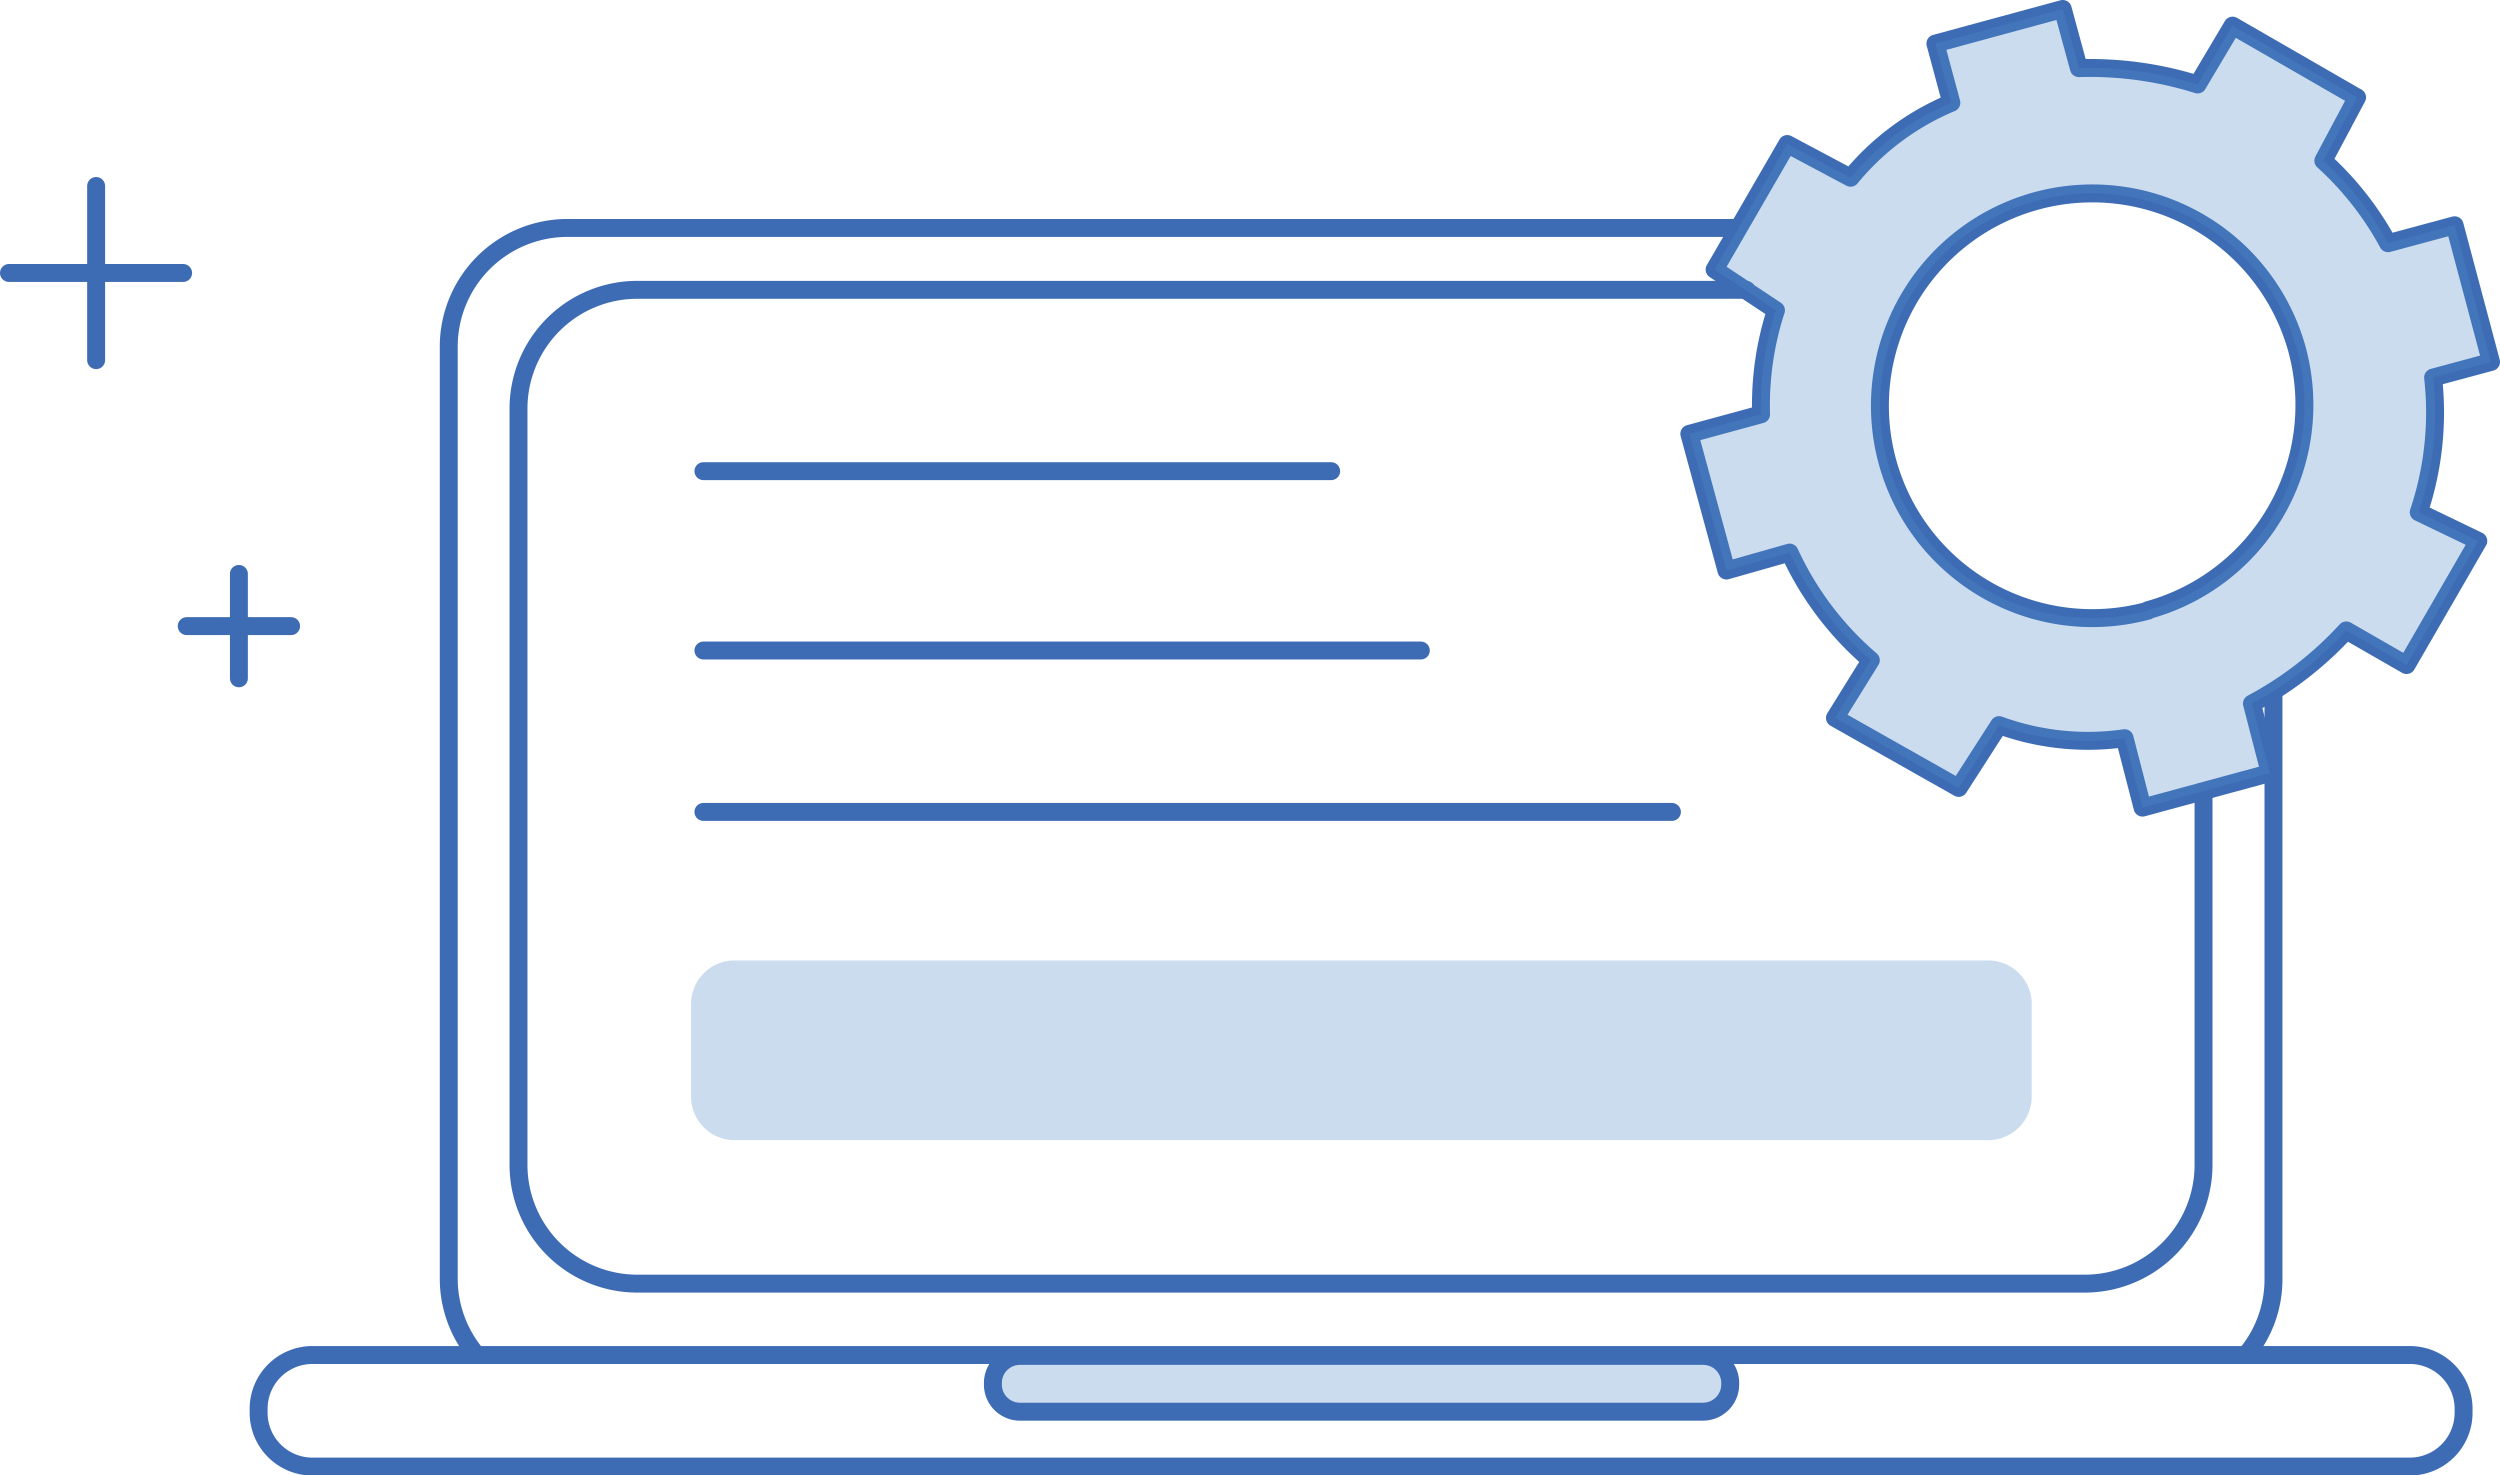 <svg id="Layer_1" data-name="Layer 1" xmlns="http://www.w3.org/2000/svg" viewBox="0 0 139.39 82.26"><defs><style>.cls-1{fill:none;stroke:#3d6cb4;stroke-linecap:round;stroke-linejoin:round}.cls-2{fill:#528ac8;opacity:.3;isolation:isolate}</style></defs><path class="cls-1" d="M28.72 108.84a6.6 6.6 0 01-1.56-4.24V52.66A6.62 6.62 0 0133.78 46H99M128.9 71.86v32.74a6.53 6.53 0 01-1.54 4.24" transform="translate(-2.14 -33.29)"/><path class="cls-1" d="M125 77.44v20.8a6.62 6.62 0 01-6.62 6.62H37.67a6.62 6.62 0 01-6.62-6.62V56.07a6.62 6.62 0 016.62-6.62h61.84M136.5 108.84H19.56a3 3 0 00-3 3v.22a3 3 0 003 3H136.5a3 3 0 003-3v-.22a3 3 0 00-3-3z" transform="translate(-2.14 -33.29)"/><path class="cls-2" d="M97.11 112H59a1.51 1.51 0 01-1.5-1.5v-.11a1.51 1.51 0 011.5-1.5h38.11a1.51 1.51 0 011.5 1.5v.11a1.52 1.52 0 01-1.5 1.5z" transform="translate(-2.14 -33.29)"/><path class="cls-1" d="M97.11 112H59a1.51 1.51 0 01-1.5-1.5v-.11a1.51 1.51 0 011.5-1.5h38.11a1.51 1.51 0 011.5 1.5v.11a1.52 1.52 0 01-1.5 1.5z" transform="translate(-2.14 -33.29)"/><path class="cls-1" d="M39.22 26.27h35M39.22 36.27h40M5.36 10.37v9.71M10.21 15.22H.5M13.32 32v5.82M16.23 34.91h-5.82"/><path class="cls-1" d="M137.8 54.34l3.23-.87-2.03-7.62-3.71 1a17.43 17.43 0 00-3.61-4.6l1.88-3.53-6.94-4-1.95 3.28a20 20 0 00-6.62-.91l-.9-3.3-7.1 1.93.89 3.3a14.49 14.49 0 00-5.62 4.18l-3.53-1.88-4.05 7 3.42 2.27a17.13 17.13 0 00-.83 5.8l-4 1.09 2.07 7.62 3.52-1a17.52 17.52 0 004.53 6l-2 3.22 6.9 3.9 2.25-3.5a14.44 14.44 0 007 .73l1 3.87 7.1-1.93-1-3.87a19.75 19.75 0 005.26-4.08l3.36 1.93 4-6.92-3.32-1.6a17.46 17.46 0 00.8-7.51zm-15.9 13a11.84 11.84 0 118.32-14.54 11.86 11.86 0 01-8.32 14.51z" transform="translate(-2.14 -33.29)"/><path class="cls-2" d="M137.8 54.34l3.23-.87-2.03-7.62-3.71 1a17.43 17.43 0 00-3.61-4.6l1.88-3.53-6.94-4-1.95 3.28a20 20 0 00-6.62-.91l-.9-3.3-7.1 1.93.89 3.3a14.49 14.49 0 00-5.62 4.18l-3.53-1.88-4.05 7 3.42 2.27a17.13 17.13 0 00-.83 5.8l-4 1.09 2.07 7.62 3.52-1a17.52 17.52 0 004.53 6l-2 3.22 6.9 3.9 2.25-3.5a14.44 14.44 0 007 .73l1 3.87 7.1-1.93-1-3.87a19.75 19.75 0 005.26-4.08l3.36 1.93 4-6.92-3.32-1.6a17.46 17.46 0 00.8-7.51zm-15.9 13a11.84 11.84 0 118.32-14.54 11.86 11.86 0 01-8.32 14.51z" transform="translate(-2.14 -33.29)"/><path class="cls-1" d="M39.22 45.27h54"/><path class="cls-2" d="M113 96.86H43.09a2.43 2.43 0 01-2.42-2.42v-5.18a2.43 2.43 0 012.42-2.42H113a2.43 2.43 0 012.42 2.42v5.18a2.43 2.43 0 01-2.42 2.42z" transform="translate(-2.14 -33.29)"/></svg>
